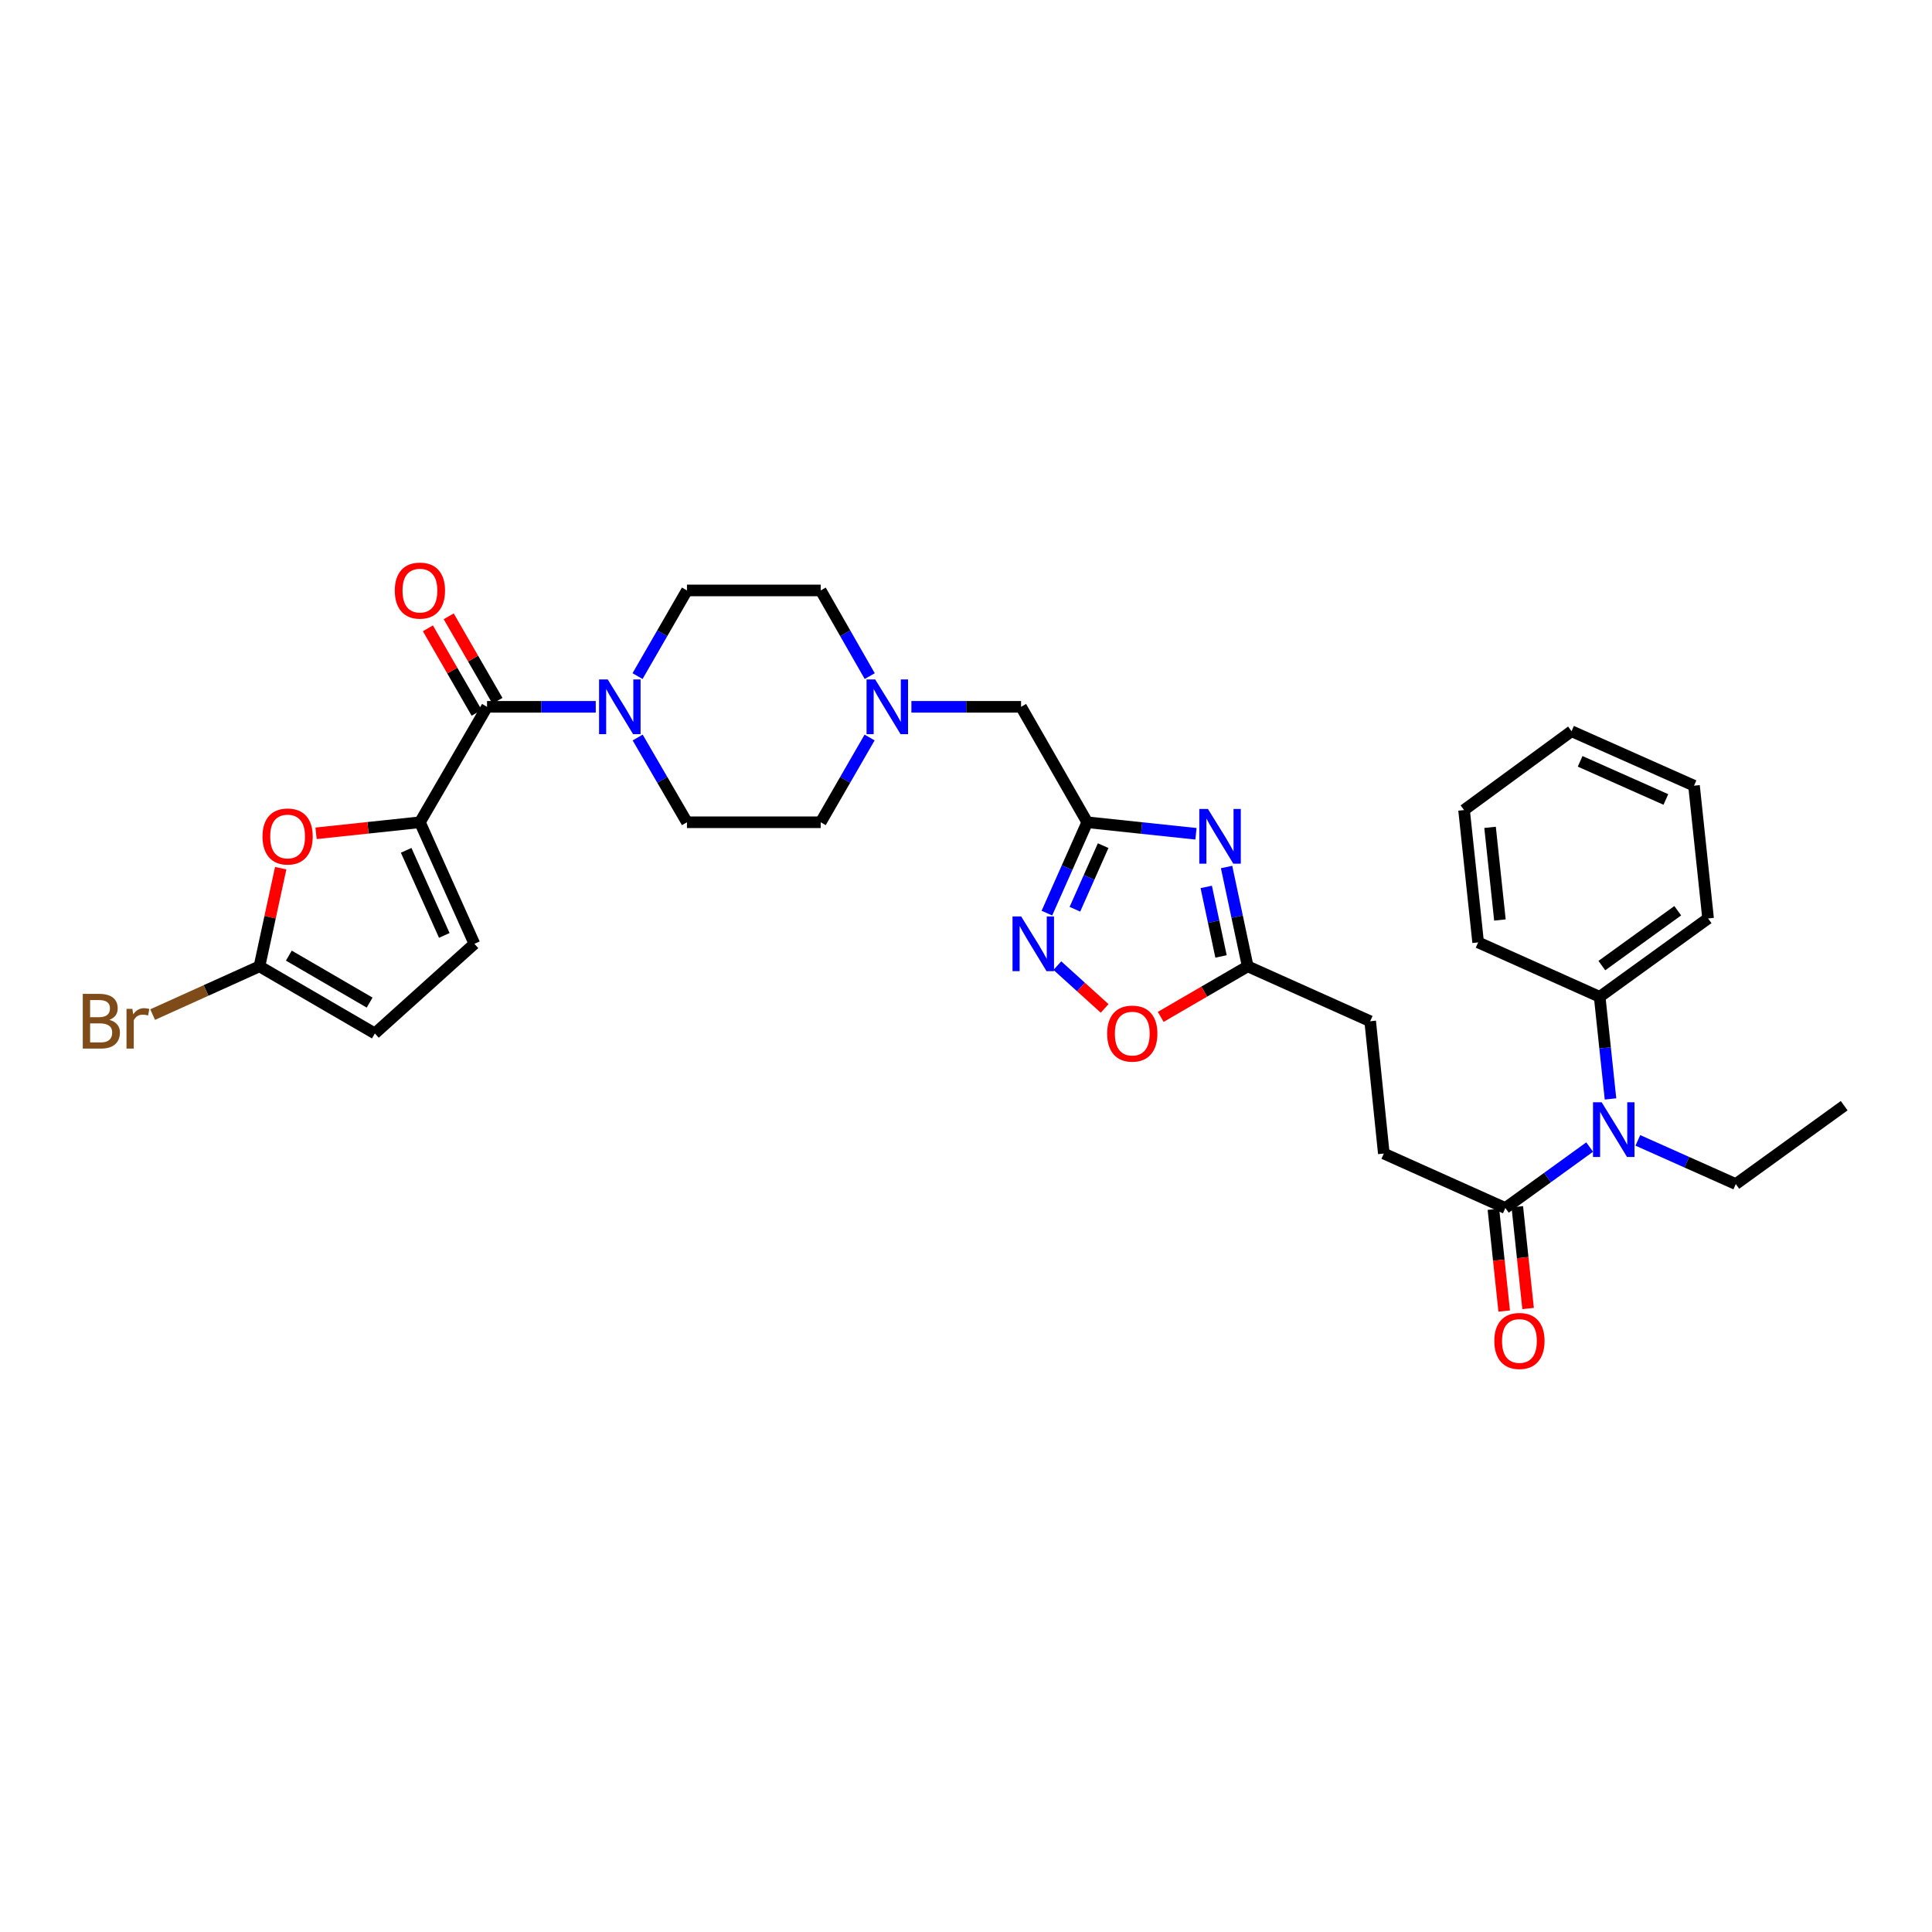 <?xml version='1.0' encoding='iso-8859-1'?>
<svg version='1.1' baseProfile='full'
              xmlns='http://www.w3.org/2000/svg'
                      xmlns:rdkit='http://www.rdkit.org/xml'
                      xmlns:xlink='http://www.w3.org/1999/xlink'
                  xml:space='preserve'
width='1000px' height='1000px' viewBox='0 0 1000 1000'>
<!-- END OF HEADER -->
<rect style='opacity:1.0;fill:#FFFFFF;stroke:none' width='1000' height='1000' x='0' y='0'> </rect>
<path class='bond-1' d='M 619.029,431.566 L 590.89,428.584' style='fill:none;fill-rule:evenodd;stroke:#0000FF;stroke-width:6px;stroke-linecap:butt;stroke-linejoin:miter;stroke-opacity:1' />
<path class='bond-1' d='M 590.89,428.584 L 562.752,425.603' style='fill:none;fill-rule:evenodd;stroke:#000000;stroke-width:6px;stroke-linecap:butt;stroke-linejoin:miter;stroke-opacity:1' />
<path class='bond-7' d='M 634.874,448.766 L 640.341,474.47' style='fill:none;fill-rule:evenodd;stroke:#0000FF;stroke-width:6px;stroke-linecap:butt;stroke-linejoin:miter;stroke-opacity:1' />
<path class='bond-7' d='M 640.341,474.47 L 645.808,500.173' style='fill:none;fill-rule:evenodd;stroke:#000000;stroke-width:6px;stroke-linecap:butt;stroke-linejoin:miter;stroke-opacity:1' />
<path class='bond-7' d='M 624.348,459.065 L 628.175,477.058' style='fill:none;fill-rule:evenodd;stroke:#0000FF;stroke-width:6px;stroke-linecap:butt;stroke-linejoin:miter;stroke-opacity:1' />
<path class='bond-7' d='M 628.175,477.058 L 632.002,495.05' style='fill:none;fill-rule:evenodd;stroke:#000000;stroke-width:6px;stroke-linecap:butt;stroke-linejoin:miter;stroke-opacity:1' />
<path class='bond-0' d='M 217.348,425.603 L 252.094,365.849' style='fill:none;fill-rule:evenodd;stroke:#000000;stroke-width:6px;stroke-linecap:butt;stroke-linejoin:miter;stroke-opacity:1' />
<path class='bond-4' d='M 217.348,425.603 L 190.468,428.462' style='fill:none;fill-rule:evenodd;stroke:#000000;stroke-width:6px;stroke-linecap:butt;stroke-linejoin:miter;stroke-opacity:1' />
<path class='bond-4' d='M 190.468,428.462 L 163.588,431.321' style='fill:none;fill-rule:evenodd;stroke:#FF0000;stroke-width:6px;stroke-linecap:butt;stroke-linejoin:miter;stroke-opacity:1' />
<path class='bond-8' d='M 217.348,425.603 L 245.543,488.515' style='fill:none;fill-rule:evenodd;stroke:#000000;stroke-width:6px;stroke-linecap:butt;stroke-linejoin:miter;stroke-opacity:1' />
<path class='bond-8' d='M 210.227,440.127 L 229.963,484.166' style='fill:none;fill-rule:evenodd;stroke:#000000;stroke-width:6px;stroke-linecap:butt;stroke-linejoin:miter;stroke-opacity:1' />
<path class='bond-3' d='M 562.752,425.603 L 552.311,449.119' style='fill:none;fill-rule:evenodd;stroke:#000000;stroke-width:6px;stroke-linecap:butt;stroke-linejoin:miter;stroke-opacity:1' />
<path class='bond-3' d='M 552.311,449.119 L 541.871,472.635' style='fill:none;fill-rule:evenodd;stroke:#0000FF;stroke-width:6px;stroke-linecap:butt;stroke-linejoin:miter;stroke-opacity:1' />
<path class='bond-3' d='M 570.989,437.705 L 563.68,454.166' style='fill:none;fill-rule:evenodd;stroke:#000000;stroke-width:6px;stroke-linecap:butt;stroke-linejoin:miter;stroke-opacity:1' />
<path class='bond-3' d='M 563.68,454.166 L 556.372,470.627' style='fill:none;fill-rule:evenodd;stroke:#0000FF;stroke-width:6px;stroke-linecap:butt;stroke-linejoin:miter;stroke-opacity:1' />
<path class='bond-14' d='M 562.752,425.603 L 528.504,365.849' style='fill:none;fill-rule:evenodd;stroke:#000000;stroke-width:6px;stroke-linecap:butt;stroke-linejoin:miter;stroke-opacity:1' />
<path class='bond-2' d='M 252.094,365.849 L 280.227,365.849' style='fill:none;fill-rule:evenodd;stroke:#000000;stroke-width:6px;stroke-linecap:butt;stroke-linejoin:miter;stroke-opacity:1' />
<path class='bond-2' d='M 280.227,365.849 L 308.36,365.849' style='fill:none;fill-rule:evenodd;stroke:#0000FF;stroke-width:6px;stroke-linecap:butt;stroke-linejoin:miter;stroke-opacity:1' />
<path class='bond-15' d='M 257.481,362.741 L 244.867,340.871' style='fill:none;fill-rule:evenodd;stroke:#000000;stroke-width:6px;stroke-linecap:butt;stroke-linejoin:miter;stroke-opacity:1' />
<path class='bond-15' d='M 244.867,340.871 L 232.252,319.001' style='fill:none;fill-rule:evenodd;stroke:#FF0000;stroke-width:6px;stroke-linecap:butt;stroke-linejoin:miter;stroke-opacity:1' />
<path class='bond-15' d='M 246.707,368.956 L 234.092,347.086' style='fill:none;fill-rule:evenodd;stroke:#000000;stroke-width:6px;stroke-linecap:butt;stroke-linejoin:miter;stroke-opacity:1' />
<path class='bond-15' d='M 234.092,347.086 L 221.477,325.216' style='fill:none;fill-rule:evenodd;stroke:#FF0000;stroke-width:6px;stroke-linecap:butt;stroke-linejoin:miter;stroke-opacity:1' />
<path class='bond-32' d='M 547.288,499.803 L 559.521,510.878' style='fill:none;fill-rule:evenodd;stroke:#0000FF;stroke-width:6px;stroke-linecap:butt;stroke-linejoin:miter;stroke-opacity:1' />
<path class='bond-32' d='M 559.521,510.878 L 571.753,521.952' style='fill:none;fill-rule:evenodd;stroke:#FF0000;stroke-width:6px;stroke-linecap:butt;stroke-linejoin:miter;stroke-opacity:1' />
<path class='bond-6' d='M 145.296,449.368 L 139.794,474.771' style='fill:none;fill-rule:evenodd;stroke:#FF0000;stroke-width:6px;stroke-linecap:butt;stroke-linejoin:miter;stroke-opacity:1' />
<path class='bond-6' d='M 139.794,474.771 L 134.292,500.173' style='fill:none;fill-rule:evenodd;stroke:#000000;stroke-width:6px;stroke-linecap:butt;stroke-linejoin:miter;stroke-opacity:1' />
<path class='bond-5' d='M 329.988,349.95 L 342.776,327.78' style='fill:none;fill-rule:evenodd;stroke:#0000FF;stroke-width:6px;stroke-linecap:butt;stroke-linejoin:miter;stroke-opacity:1' />
<path class='bond-5' d='M 342.776,327.78 L 355.564,305.61' style='fill:none;fill-rule:evenodd;stroke:#000000;stroke-width:6px;stroke-linecap:butt;stroke-linejoin:miter;stroke-opacity:1' />
<path class='bond-33' d='M 330.057,381.737 L 342.81,403.67' style='fill:none;fill-rule:evenodd;stroke:#0000FF;stroke-width:6px;stroke-linecap:butt;stroke-linejoin:miter;stroke-opacity:1' />
<path class='bond-33' d='M 342.81,403.67 L 355.564,425.603' style='fill:none;fill-rule:evenodd;stroke:#000000;stroke-width:6px;stroke-linecap:butt;stroke-linejoin:miter;stroke-opacity:1' />
<path class='bond-24' d='M 134.292,500.173 L 106.649,512.659' style='fill:none;fill-rule:evenodd;stroke:#000000;stroke-width:6px;stroke-linecap:butt;stroke-linejoin:miter;stroke-opacity:1' />
<path class='bond-24' d='M 106.649,512.659 L 79.005,525.145' style='fill:none;fill-rule:evenodd;stroke:#7F4C19;stroke-width:6px;stroke-linecap:butt;stroke-linejoin:miter;stroke-opacity:1' />
<path class='bond-35' d='M 134.292,500.173 L 194.026,534.905' style='fill:none;fill-rule:evenodd;stroke:#000000;stroke-width:6px;stroke-linecap:butt;stroke-linejoin:miter;stroke-opacity:1' />
<path class='bond-35' d='M 149.504,494.63 L 191.318,518.942' style='fill:none;fill-rule:evenodd;stroke:#000000;stroke-width:6px;stroke-linecap:butt;stroke-linejoin:miter;stroke-opacity:1' />
<path class='bond-9' d='M 645.808,500.173 L 623.299,513.259' style='fill:none;fill-rule:evenodd;stroke:#000000;stroke-width:6px;stroke-linecap:butt;stroke-linejoin:miter;stroke-opacity:1' />
<path class='bond-9' d='M 623.299,513.259 L 600.789,526.344' style='fill:none;fill-rule:evenodd;stroke:#FF0000;stroke-width:6px;stroke-linecap:butt;stroke-linejoin:miter;stroke-opacity:1' />
<path class='bond-23' d='M 645.808,500.173 L 709.205,528.589' style='fill:none;fill-rule:evenodd;stroke:#000000;stroke-width:6px;stroke-linecap:butt;stroke-linejoin:miter;stroke-opacity:1' />
<path class='bond-13' d='M 245.543,488.515 L 194.026,534.905' style='fill:none;fill-rule:evenodd;stroke:#000000;stroke-width:6px;stroke-linecap:butt;stroke-linejoin:miter;stroke-opacity:1' />
<path class='bond-10' d='M 779.166,625.266 L 716.267,597.071' style='fill:none;fill-rule:evenodd;stroke:#000000;stroke-width:6px;stroke-linecap:butt;stroke-linejoin:miter;stroke-opacity:1' />
<path class='bond-11' d='M 779.166,625.266 L 800.987,609.489' style='fill:none;fill-rule:evenodd;stroke:#000000;stroke-width:6px;stroke-linecap:butt;stroke-linejoin:miter;stroke-opacity:1' />
<path class='bond-11' d='M 800.987,609.489 L 822.807,593.712' style='fill:none;fill-rule:evenodd;stroke:#0000FF;stroke-width:6px;stroke-linecap:butt;stroke-linejoin:miter;stroke-opacity:1' />
<path class='bond-18' d='M 772.981,625.922 L 775.775,652.26' style='fill:none;fill-rule:evenodd;stroke:#000000;stroke-width:6px;stroke-linecap:butt;stroke-linejoin:miter;stroke-opacity:1' />
<path class='bond-18' d='M 775.775,652.26 L 778.569,678.598' style='fill:none;fill-rule:evenodd;stroke:#FF0000;stroke-width:6px;stroke-linecap:butt;stroke-linejoin:miter;stroke-opacity:1' />
<path class='bond-18' d='M 785.35,624.61 L 788.145,650.948' style='fill:none;fill-rule:evenodd;stroke:#000000;stroke-width:6px;stroke-linecap:butt;stroke-linejoin:miter;stroke-opacity:1' />
<path class='bond-18' d='M 788.145,650.948 L 790.939,677.286' style='fill:none;fill-rule:evenodd;stroke:#FF0000;stroke-width:6px;stroke-linecap:butt;stroke-linejoin:miter;stroke-opacity:1' />
<path class='bond-20' d='M 833.593,568.807 L 830.791,542.382' style='fill:none;fill-rule:evenodd;stroke:#0000FF;stroke-width:6px;stroke-linecap:butt;stroke-linejoin:miter;stroke-opacity:1' />
<path class='bond-20' d='M 830.791,542.382 L 827.988,515.957' style='fill:none;fill-rule:evenodd;stroke:#000000;stroke-width:6px;stroke-linecap:butt;stroke-linejoin:miter;stroke-opacity:1' />
<path class='bond-25' d='M 847.748,590.258 L 873.094,601.567' style='fill:none;fill-rule:evenodd;stroke:#0000FF;stroke-width:6px;stroke-linecap:butt;stroke-linejoin:miter;stroke-opacity:1' />
<path class='bond-25' d='M 873.094,601.567 L 898.44,612.875' style='fill:none;fill-rule:evenodd;stroke:#000000;stroke-width:6px;stroke-linecap:butt;stroke-linejoin:miter;stroke-opacity:1' />
<path class='bond-12' d='M 471.739,365.849 L 500.122,365.849' style='fill:none;fill-rule:evenodd;stroke:#0000FF;stroke-width:6px;stroke-linecap:butt;stroke-linejoin:miter;stroke-opacity:1' />
<path class='bond-12' d='M 500.122,365.849 L 528.504,365.849' style='fill:none;fill-rule:evenodd;stroke:#000000;stroke-width:6px;stroke-linecap:butt;stroke-linejoin:miter;stroke-opacity:1' />
<path class='bond-21' d='M 450.105,381.733 L 437.452,403.668' style='fill:none;fill-rule:evenodd;stroke:#0000FF;stroke-width:6px;stroke-linecap:butt;stroke-linejoin:miter;stroke-opacity:1' />
<path class='bond-21' d='M 437.452,403.668 L 424.799,425.603' style='fill:none;fill-rule:evenodd;stroke:#000000;stroke-width:6px;stroke-linecap:butt;stroke-linejoin:miter;stroke-opacity:1' />
<path class='bond-22' d='M 450.173,349.953 L 437.486,327.782' style='fill:none;fill-rule:evenodd;stroke:#0000FF;stroke-width:6px;stroke-linecap:butt;stroke-linejoin:miter;stroke-opacity:1' />
<path class='bond-22' d='M 437.486,327.782 L 424.799,305.61' style='fill:none;fill-rule:evenodd;stroke:#000000;stroke-width:6px;stroke-linecap:butt;stroke-linejoin:miter;stroke-opacity:1' />
<path class='bond-16' d='M 355.564,425.603 L 424.799,425.603' style='fill:none;fill-rule:evenodd;stroke:#000000;stroke-width:6px;stroke-linecap:butt;stroke-linejoin:miter;stroke-opacity:1' />
<path class='bond-17' d='M 355.564,305.61 L 424.799,305.61' style='fill:none;fill-rule:evenodd;stroke:#000000;stroke-width:6px;stroke-linecap:butt;stroke-linejoin:miter;stroke-opacity:1' />
<path class='bond-19' d='M 716.267,597.071 L 709.205,528.589' style='fill:none;fill-rule:evenodd;stroke:#000000;stroke-width:6px;stroke-linecap:butt;stroke-linejoin:miter;stroke-opacity:1' />
<path class='bond-26' d='M 827.988,515.957 L 884.101,475.386' style='fill:none;fill-rule:evenodd;stroke:#000000;stroke-width:6px;stroke-linecap:butt;stroke-linejoin:miter;stroke-opacity:1' />
<path class='bond-26' d='M 829.117,499.791 L 868.396,471.391' style='fill:none;fill-rule:evenodd;stroke:#000000;stroke-width:6px;stroke-linecap:butt;stroke-linejoin:miter;stroke-opacity:1' />
<path class='bond-27' d='M 827.988,515.957 L 765.082,487.783' style='fill:none;fill-rule:evenodd;stroke:#000000;stroke-width:6px;stroke-linecap:butt;stroke-linejoin:miter;stroke-opacity:1' />
<path class='bond-28' d='M 898.44,612.875 L 954.545,572.304' style='fill:none;fill-rule:evenodd;stroke:#000000;stroke-width:6px;stroke-linecap:butt;stroke-linejoin:miter;stroke-opacity:1' />
<path class='bond-29' d='M 884.101,475.386 L 876.817,406.668' style='fill:none;fill-rule:evenodd;stroke:#000000;stroke-width:6px;stroke-linecap:butt;stroke-linejoin:miter;stroke-opacity:1' />
<path class='bond-30' d='M 765.082,487.783 L 757.792,419.28' style='fill:none;fill-rule:evenodd;stroke:#000000;stroke-width:6px;stroke-linecap:butt;stroke-linejoin:miter;stroke-opacity:1' />
<path class='bond-30' d='M 776.358,476.191 L 771.254,428.239' style='fill:none;fill-rule:evenodd;stroke:#000000;stroke-width:6px;stroke-linecap:butt;stroke-linejoin:miter;stroke-opacity:1' />
<path class='bond-34' d='M 876.817,406.668 L 813.421,378.474' style='fill:none;fill-rule:evenodd;stroke:#000000;stroke-width:6px;stroke-linecap:butt;stroke-linejoin:miter;stroke-opacity:1' />
<path class='bond-34' d='M 862.253,413.805 L 817.876,394.068' style='fill:none;fill-rule:evenodd;stroke:#000000;stroke-width:6px;stroke-linecap:butt;stroke-linejoin:miter;stroke-opacity:1' />
<path class='bond-31' d='M 757.792,419.28 L 813.421,378.474' style='fill:none;fill-rule:evenodd;stroke:#000000;stroke-width:6px;stroke-linecap:butt;stroke-linejoin:miter;stroke-opacity:1' />
<path  class='atom-0' d='M 625.237 418.727
L 634.517 433.727
Q 635.437 435.207, 636.917 437.887
Q 638.397 440.567, 638.477 440.727
L 638.477 418.727
L 642.237 418.727
L 642.237 447.047
L 638.357 447.047
L 628.397 430.647
Q 627.237 428.727, 625.997 426.527
Q 624.797 424.327, 624.437 423.647
L 624.437 447.047
L 620.757 447.047
L 620.757 418.727
L 625.237 418.727
' fill='#0000FF'/>
<path  class='atom-4' d='M 528.56 474.355
L 537.84 489.355
Q 538.76 490.835, 540.24 493.515
Q 541.72 496.195, 541.8 496.355
L 541.8 474.355
L 545.56 474.355
L 545.56 502.675
L 541.68 502.675
L 531.72 486.275
Q 530.56 484.355, 529.32 482.155
Q 528.12 479.955, 527.76 479.275
L 527.76 502.675
L 524.08 502.675
L 524.08 474.355
L 528.56 474.355
' fill='#0000FF'/>
<path  class='atom-5' d='M 135.866 432.967
Q 135.866 426.167, 139.226 422.367
Q 142.586 418.567, 148.866 418.567
Q 155.146 418.567, 158.506 422.367
Q 161.866 426.167, 161.866 432.967
Q 161.866 439.847, 158.466 443.767
Q 155.066 447.647, 148.866 447.647
Q 142.626 447.647, 139.226 443.767
Q 135.866 439.887, 135.866 432.967
M 148.866 444.447
Q 153.186 444.447, 155.506 441.567
Q 157.866 438.647, 157.866 432.967
Q 157.866 427.407, 155.506 424.607
Q 153.186 421.767, 148.866 421.767
Q 144.546 421.767, 142.186 424.567
Q 139.866 427.367, 139.866 432.967
Q 139.866 438.687, 142.186 441.567
Q 144.546 444.447, 148.866 444.447
' fill='#FF0000'/>
<path  class='atom-6' d='M 314.558 351.689
L 323.838 366.689
Q 324.758 368.169, 326.238 370.849
Q 327.718 373.529, 327.798 373.689
L 327.798 351.689
L 331.558 351.689
L 331.558 380.009
L 327.678 380.009
L 317.718 363.609
Q 316.558 361.689, 315.318 359.489
Q 314.118 357.289, 313.758 356.609
L 313.758 380.009
L 310.078 380.009
L 310.078 351.689
L 314.558 351.689
' fill='#0000FF'/>
<path  class='atom-10' d='M 573.061 534.985
Q 573.061 528.185, 576.421 524.385
Q 579.781 520.585, 586.061 520.585
Q 592.341 520.585, 595.701 524.385
Q 599.061 528.185, 599.061 534.985
Q 599.061 541.865, 595.661 545.785
Q 592.261 549.665, 586.061 549.665
Q 579.821 549.665, 576.421 545.785
Q 573.061 541.905, 573.061 534.985
M 586.061 546.465
Q 590.381 546.465, 592.701 543.585
Q 595.061 540.665, 595.061 534.985
Q 595.061 529.425, 592.701 526.625
Q 590.381 523.785, 586.061 523.785
Q 581.741 523.785, 579.381 526.585
Q 577.061 529.385, 577.061 534.985
Q 577.061 540.705, 579.381 543.585
Q 581.741 546.465, 586.061 546.465
' fill='#FF0000'/>
<path  class='atom-12' d='M 829.018 570.535
L 838.298 585.535
Q 839.218 587.015, 840.698 589.695
Q 842.178 592.375, 842.258 592.535
L 842.258 570.535
L 846.018 570.535
L 846.018 598.855
L 842.138 598.855
L 832.178 582.455
Q 831.018 580.535, 829.778 578.335
Q 828.578 576.135, 828.218 575.455
L 828.218 598.855
L 824.538 598.855
L 824.538 570.535
L 829.018 570.535
' fill='#0000FF'/>
<path  class='atom-13' d='M 453.008 351.689
L 462.288 366.689
Q 463.208 368.169, 464.688 370.849
Q 466.168 373.529, 466.248 373.689
L 466.248 351.689
L 470.008 351.689
L 470.008 380.009
L 466.128 380.009
L 456.168 363.609
Q 455.008 361.689, 453.768 359.489
Q 452.568 357.289, 452.208 356.609
L 452.208 380.009
L 448.528 380.009
L 448.528 351.689
L 453.008 351.689
' fill='#0000FF'/>
<path  class='atom-16' d='M 204.348 305.69
Q 204.348 298.89, 207.708 295.09
Q 211.068 291.29, 217.348 291.29
Q 223.628 291.29, 226.988 295.09
Q 230.348 298.89, 230.348 305.69
Q 230.348 312.57, 226.948 316.49
Q 223.548 320.37, 217.348 320.37
Q 211.108 320.37, 207.708 316.49
Q 204.348 312.61, 204.348 305.69
M 217.348 317.17
Q 221.668 317.17, 223.988 314.29
Q 226.348 311.37, 226.348 305.69
Q 226.348 300.13, 223.988 297.33
Q 221.668 294.49, 217.348 294.49
Q 213.028 294.49, 210.668 297.29
Q 208.348 300.09, 208.348 305.69
Q 208.348 311.41, 210.668 314.29
Q 213.028 317.17, 217.348 317.17
' fill='#FF0000'/>
<path  class='atom-19' d='M 773.456 694.07
Q 773.456 687.27, 776.816 683.47
Q 780.176 679.67, 786.456 679.67
Q 792.736 679.67, 796.096 683.47
Q 799.456 687.27, 799.456 694.07
Q 799.456 700.95, 796.056 704.87
Q 792.656 708.75, 786.456 708.75
Q 780.216 708.75, 776.816 704.87
Q 773.456 700.99, 773.456 694.07
M 786.456 705.55
Q 790.776 705.55, 793.096 702.67
Q 795.456 699.75, 795.456 694.07
Q 795.456 688.51, 793.096 685.71
Q 790.776 682.87, 786.456 682.87
Q 782.136 682.87, 779.776 685.67
Q 777.456 688.47, 777.456 694.07
Q 777.456 699.79, 779.776 702.67
Q 782.136 705.55, 786.456 705.55
' fill='#FF0000'/>
<path  class='atom-25' d='M 56.599 527.869
Q 59.319 528.629, 60.679 530.309
Q 62.08 531.949, 62.08 534.389
Q 62.08 538.309, 59.559 540.549
Q 57.08 542.749, 52.359 542.749
L 42.84 542.749
L 42.84 514.429
L 51.2 514.429
Q 56.039 514.429, 58.48 516.389
Q 60.919 518.349, 60.919 521.949
Q 60.919 526.229, 56.599 527.869
M 46.639 517.629
L 46.639 526.509
L 51.2 526.509
Q 53.999 526.509, 55.44 525.389
Q 56.919 524.229, 56.919 521.949
Q 56.919 517.629, 51.2 517.629
L 46.639 517.629
M 52.359 539.549
Q 55.12 539.549, 56.599 538.229
Q 58.08 536.909, 58.08 534.389
Q 58.08 532.069, 56.44 530.909
Q 54.84 529.709, 51.76 529.709
L 46.639 529.709
L 46.639 539.549
L 52.359 539.549
' fill='#7F4C19'/>
<path  class='atom-25' d='M 68.519 522.189
L 68.96 525.029
Q 71.12 521.829, 74.639 521.829
Q 75.76 521.829, 77.279 522.229
L 76.68 525.589
Q 74.96 525.189, 73.999 525.189
Q 72.32 525.189, 71.2 525.869
Q 70.12 526.509, 69.24 528.069
L 69.24 542.749
L 65.48 542.749
L 65.48 522.189
L 68.519 522.189
' fill='#7F4C19'/>
</svg>
